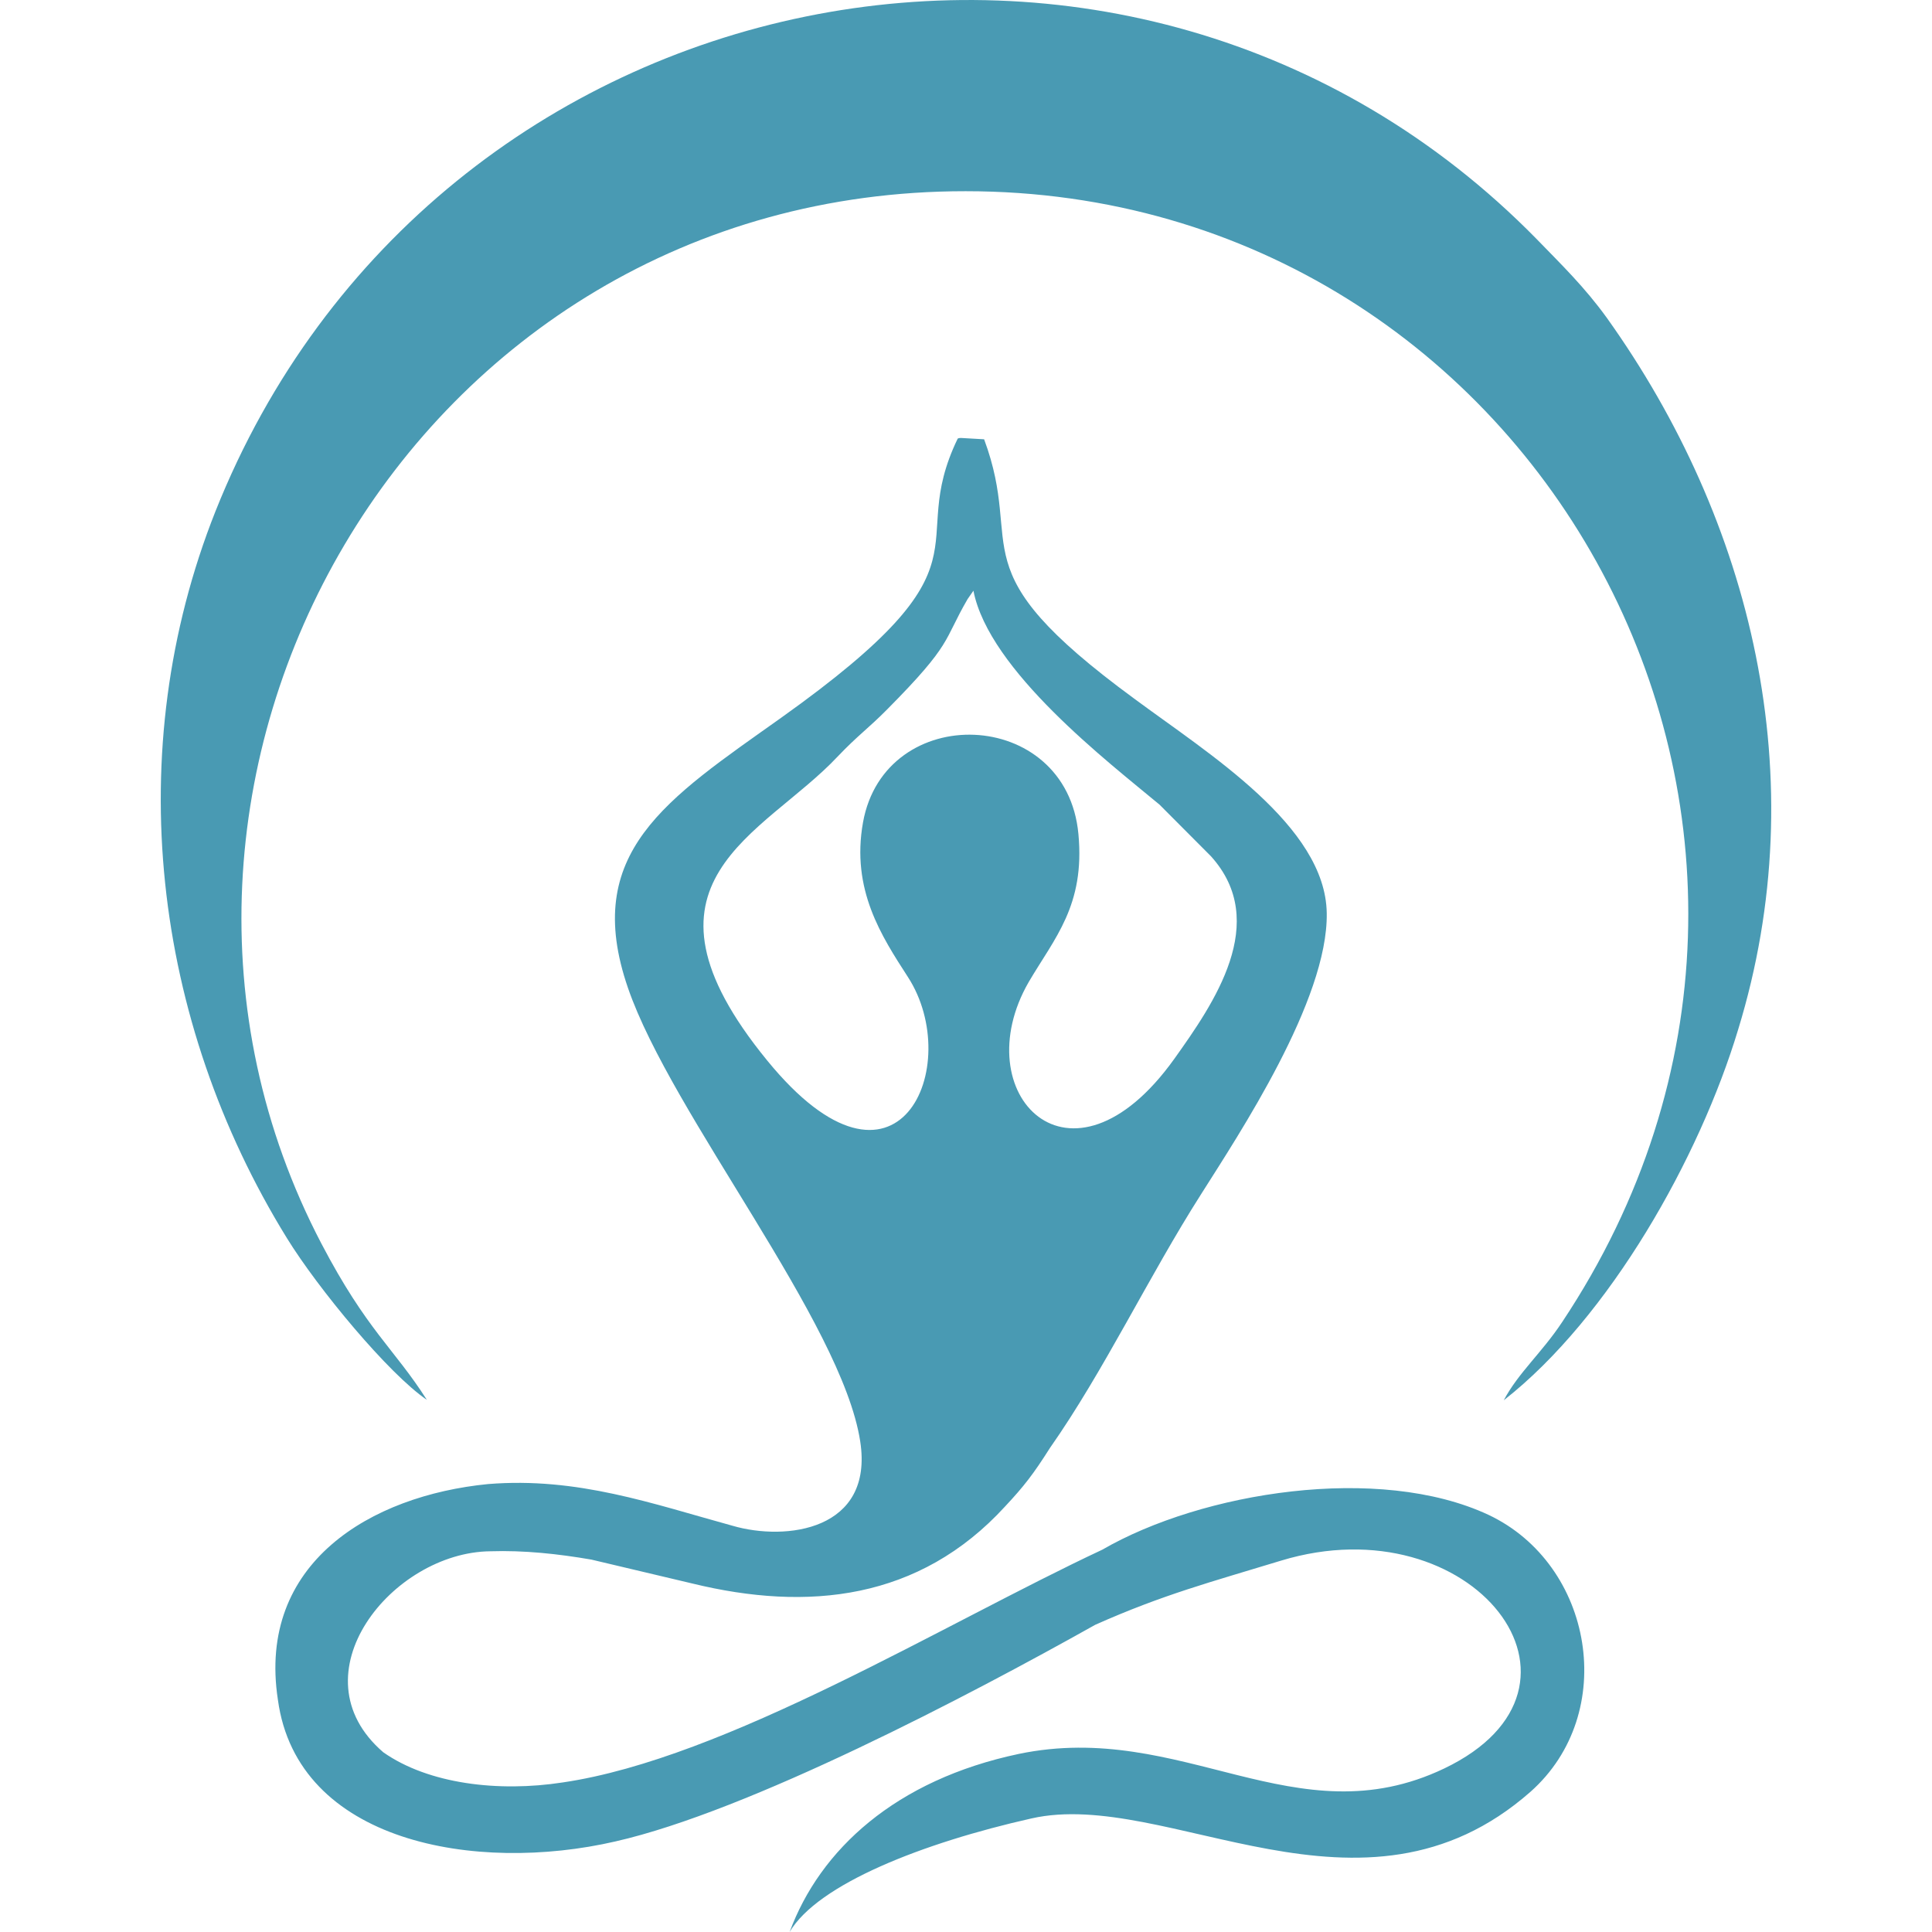 <?xml version="1.0" encoding="utf-8"?>
<!-- Generator: Adobe Illustrator 16.0.0, SVG Export Plug-In . SVG Version: 6.00 Build 0)  -->
<!DOCTYPE svg PUBLIC "-//W3C//DTD SVG 1.1//EN" "http://www.w3.org/Graphics/SVG/1.1/DTD/svg11.dtd">
<svg version="1.1" id="Calque_1" xmlns="http://www.w3.org/2000/svg" xmlns:xlink="http://www.w3.org/1999/xlink" x="0px" y="0px"
	 width="32px" height="32px" viewBox="0 0 32 32" enable-background="new 0 0 32 32" xml:space="preserve">
<g>
	<path fill-rule="evenodd" clip-rule="evenodd" fill="#499AB3" d="M16.123,9.784l-0.096,0.138c-0.409,0.703-0.239,0.725-1.333,1.828
		c-0.308,0.312-0.485,0.429-0.82,0.781c-1.232,1.312-3.6,2.059-1.167,5.034c2.169,2.658,3.277,0.076,2.33-1.384
		c-0.435-0.674-0.942-1.445-0.743-2.559c0.361-2.015,3.373-1.92,3.568,0.193c0.111,1.183-0.396,1.722-0.823,2.45
		c-1.063,1.843,0.686,3.68,2.409,1.276c0.658-0.923,1.594-2.268,0.609-3.359l-0.851-0.854C18.359,12.622,16.381,11.108,16.123,9.784
		 M12.132,25.271c-1.32-0.362-2.565-0.811-4.05-0.69c-1.935,0.19-3.828,1.303-3.479,3.573c0.321,2.363,3.276,2.88,5.59,2.346
		c2.207-0.501,5.857-2.416,7.947-3.588c1.124-0.501,1.918-0.709,3.075-1.062c3.175-0.967,5.54,2.087,2.705,3.442
		c-2.46,1.174-4.338-0.804-7.044-0.242c-2.043,0.431-3.295,1.587-3.797,2.949c0.468-0.793,2.205-1.475,4.005-1.88
		c2.246-0.509,5.478,2.011,8.264-0.44c1.471-1.302,1.044-3.769-0.695-4.589c-1.812-0.846-4.74-0.38-6.396,0.578
		c-2.634,1.233-6.24,3.46-8.938,3.855c-1.062,0.164-2.222,0.026-2.971-0.5c-1.492-1.285,0.149-3.313,1.774-3.329
		c0.557-0.018,1.118,0.042,1.674,0.138l1.672,0.396c1.911,0.466,3.758,0.276,5.179-1.276c0.315-0.337,0.468-0.535,0.742-0.967
		c0.895-1.276,1.639-2.847,2.504-4.204c0.623-0.987,2.107-3.217,2.082-4.658c-0.021-1.446-1.966-2.644-3.187-3.55
		c-2.98-2.184-1.8-2.446-2.488-4.297l-0.382-0.022c-0.007,0-0.036,0-0.055,0.01c-0.899,1.859,0.749,2.006-2.924,4.624
		c-1.898,1.35-3.313,2.23-2.537,4.478c0.721,2.093,3.542,5.532,3.846,7.508C14.475,25.349,13.02,25.531,12.132,25.271z"/>
	<path fill-rule="evenodd" clip-rule="evenodd" fill="#499AB3" d="M3.569,8.468c-1.578,3.974-1.04,8.437,1.183,12.039
		c0.518,0.84,1.682,2.245,2.318,2.679c-0.539-0.848-0.993-1.148-1.746-2.587C1.333,12.972,6.78,3.162,15.994,3.167
		c9.509,0,15.307,10.577,9.88,18.731c-0.337,0.509-0.725,0.838-0.967,1.295c1.755-1.374,3.244-4.02,3.883-6.143
		c1.277-4.166,0.224-8.423-2.174-11.783c-0.371-0.514-0.751-0.881-1.165-1.308C18.751-2.872,7.156-0.539,3.569,8.468"/>
</g>
</svg>
